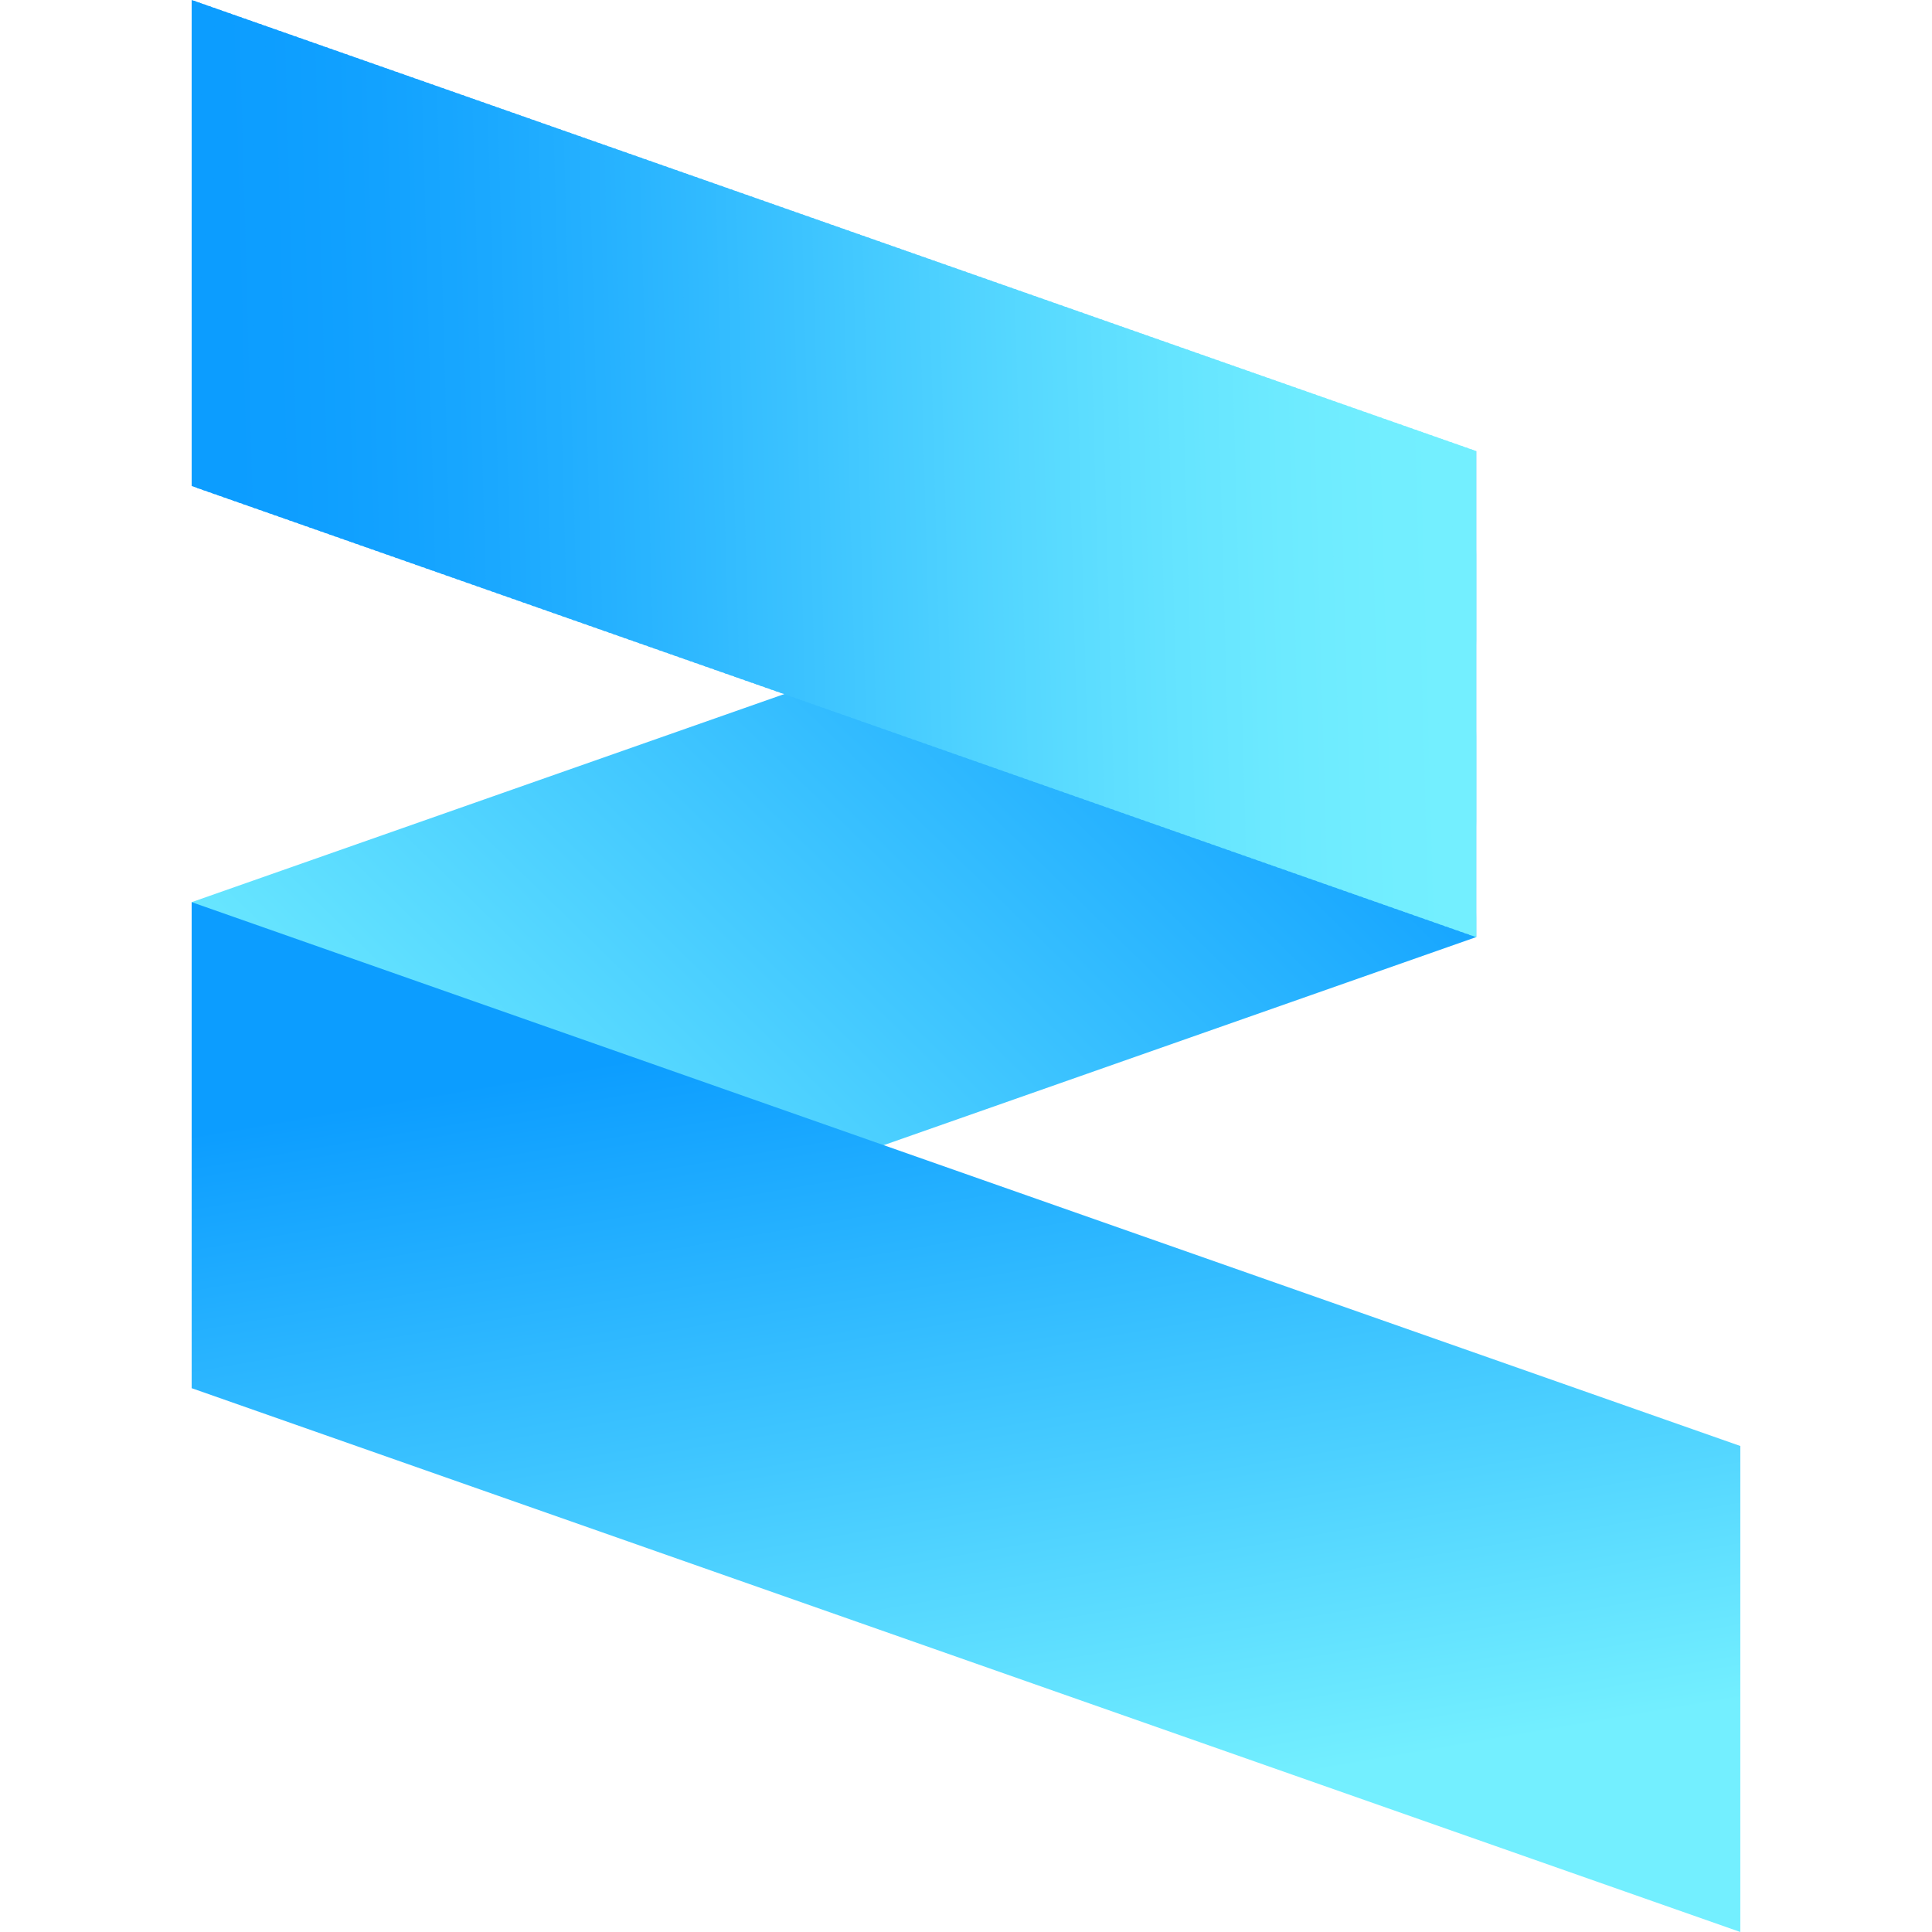 <?xml version="1.0" encoding="UTF-8"?>
<!DOCTYPE svg PUBLIC "-//W3C//DTD SVG 1.1//EN" "http://www.w3.org/Graphics/SVG/1.1/DTD/svg11.dtd">
<!-- Creator: CorelDRAW 2021.5 -->
<svg xmlns="http://www.w3.org/2000/svg" xml:space="preserve" width="43.349mm" height="43.349mm" version="1.1" style="shape-rendering:geometricPrecision; text-rendering:geometricPrecision; image-rendering:optimizeQuality; fill-rule:evenodd; clip-rule:evenodd"
viewBox="0 0 4334.92 4334.92"
 xmlns:xlink="http://www.w3.org/1999/xlink"
 xmlns:xodm="http://www.corel.com/coreldraw/odm/2003">
 <defs>
  <style type="text/css">
   <![CDATA[
    .fil0 {fill:none}
    .fil3 {fill:#0C9DFF}
    .fil2 {fill:#0C9DFF}
    .fil4 {fill:#0D9DFF}
    .fil5 {fill:#0D9EFF}
    .fil6 {fill:#0E9EFF}
    .fil7 {fill:#0E9FFF}
    .fil8 {fill:#0F9FFF}
    .fil9 {fill:#0FA0FF}
    .fil10 {fill:#10A0FF}
    .fil11 {fill:#10A1FF}
    .fil12 {fill:#11A1FF}
    .fil13 {fill:#12A1FF}
    .fil14 {fill:#12A2FF}
    .fil15 {fill:#13A2FF}
    .fil16 {fill:#13A3FF}
    .fil17 {fill:#14A3FF}
    .fil18 {fill:#14A4FF}
    .fil19 {fill:#15A4FF}
    .fil20 {fill:#16A5FF}
    .fil21 {fill:#17A6FF}
    .fil22 {fill:#18A6FF}
    .fil23 {fill:#18A7FF}
    .fil24 {fill:#19A7FF}
    .fil25 {fill:#1AA8FF}
    .fil26 {fill:#1BA9FF}
    .fil27 {fill:#1CAAFF}
    .fil28 {fill:#1DAAFF}
    .fil29 {fill:#1DABFF}
    .fil30 {fill:#1EABFF}
    .fil31 {fill:#1FACFF}
    .fil32 {fill:#20ADFF}
    .fil33 {fill:#21AEFF}
    .fil34 {fill:#22AFFF}
    .fil35 {fill:#23AFFF}
    .fil36 {fill:#24B0FF}
    .fil37 {fill:#25B1FF}
    .fil38 {fill:#26B1FF}
    .fil39 {fill:#26B2FF}
    .fil40 {fill:#27B2FF}
    .fil41 {fill:#27B3FF}
    .fil42 {fill:#28B3FF}
    .fil43 {fill:#28B4FF}
    .fil44 {fill:#29B4FF}
    .fil45 {fill:#2AB5FF}
    .fil46 {fill:#2BB5FF}
    .fil47 {fill:#2BB6FF}
    .fil48 {fill:#2CB6FF}
    .fil49 {fill:#2CB7FF}
    .fil50 {fill:#2DB7FF}
    .fil51 {fill:#2DB8FF}
    .fil52 {fill:#2EB8FF}
    .fil53 {fill:#2FB8FF}
    .fil54 {fill:#2FB9FF}
    .fil55 {fill:#30B9FF}
    .fil56 {fill:#30BAFF}
    .fil57 {fill:#31BAFF}
    .fil58 {fill:#31BBFF}
    .fil59 {fill:#32BBFF}
    .fil60 {fill:#33BCFF}
    .fil61 {fill:#34BDFF}
    .fil62 {fill:#35BEFF}
    .fil63 {fill:#36BEFF}
    .fil64 {fill:#36BFFF}
    .fil65 {fill:#37BFFF}
    .fil66 {fill:#37C0FF}
    .fil67 {fill:#38C0FF}
    .fil68 {fill:#39C0FF}
    .fil69 {fill:#39C1FF}
    .fil70 {fill:#3AC1FF}
    .fil71 {fill:#3AC2FF}
    .fil72 {fill:#3BC2FF}
    .fil73 {fill:#3CC3FF}
    .fil74 {fill:#3DC4FF}
    .fil75 {fill:#3EC5FF}
    .fil76 {fill:#3FC5FF}
    .fil77 {fill:#3FC6FF}
    .fil78 {fill:#40C6FF}
    .fil79 {fill:#40C7FF}
    .fil80 {fill:#41C7FF}
    .fil81 {fill:#42C8FF}
    .fil82 {fill:#43C9FF}
    .fil83 {fill:#44CAFF}
    .fil84 {fill:#45CAFF}
    .fil85 {fill:#45CBFF}
    .fil86 {fill:#46CBFF}
    .fil87 {fill:#46CCFF}
    .fil88 {fill:#47CCFF}
    .fil89 {fill:#48CCFF}
    .fil90 {fill:#48CDFF}
    .fil91 {fill:#49CDFF}
    .fil92 {fill:#49CEFF}
    .fil93 {fill:#4ACEFF}
    .fil94 {fill:#4BCFFF}
    .fil95 {fill:#4CD0FF}
    .fil96 {fill:#4DD1FF}
    .fil97 {fill:#4ED1FF}
    .fil98 {fill:#4ED2FF}
    .fil99 {fill:#4FD2FF}
    .fil100 {fill:#4FD3FF}
    .fil101 {fill:#50D3FF}
    .fil102 {fill:#50D4FF}
    .fil103 {fill:#51D4FF}
    .fil104 {fill:#52D4FF}
    .fil105 {fill:#52D5FF}
    .fil106 {fill:#53D5FF}
    .fil107 {fill:#53D6FF}
    .fil108 {fill:#54D6FF}
    .fil109 {fill:#54D7FF}
    .fil110 {fill:#55D7FF}
    .fil111 {fill:#56D8FF}
    .fil112 {fill:#57D8FF}
    .fil113 {fill:#57D9FF}
    .fil114 {fill:#58D9FF}
    .fil115 {fill:#58DAFF}
    .fil116 {fill:#59DAFF}
    .fil117 {fill:#59DBFF}
    .fil118 {fill:#5ADBFF}
    .fil119 {fill:#5BDCFF}
    .fil120 {fill:#5CDDFF}
    .fil121 {fill:#5DDDFF}
    .fil122 {fill:#5EDEFF}
    .fil123 {fill:#5FDFFF}
    .fil124 {fill:#60E0FF}
    .fil125 {fill:#61E1FF}
    .fil126 {fill:#62E1FF}
    .fil127 {fill:#62E2FF}
    .fil128 {fill:#63E2FF}
    .fil129 {fill:#64E3FF}
    .fil130 {fill:#65E4FF}
    .fil131 {fill:#66E5FF}
    .fil132 {fill:#67E5FF}
    .fil133 {fill:#67E6FF}
    .fil134 {fill:#68E6FF}
    .fil135 {fill:#69E7FF}
    .fil136 {fill:#6AE8FF}
    .fil137 {fill:#6BE8FF}
    .fil138 {fill:#6BE9FF}
    .fil139 {fill:#6CE9FF}
    .fil140 {fill:#6CEAFF}
    .fil141 {fill:#6DEAFF}
    .fil142 {fill:#6DEBFF}
    .fil143 {fill:#6EEBFF}
    .fil144 {fill:#6FEBFF}
    .fil145 {fill:#6FECFF}
    .fil146 {fill:#70ECFF}
    .fil147 {fill:#70EDFF}
    .fil148 {fill:#71EDFF}
    .fil149 {fill:#71EEFF}
    .fil150 {fill:#72EEFF}
    .fil151 {fill:#72EFFF}
    .fil152 {fill:#73EFFF}
    .fil153 {fill:#73EFFF}
    .fil154 {fill:url(#id1)}
    .fil1 {fill:url(#id2)}
   ]]>
  </style>
     <clipPath id="id0">
      <path d="M3312.21 1012.11l0 1090.5 -2882.13 -1012.11 0 -1090.5 2882.13 1012.11z"/>
     </clipPath>
  <linearGradient id="id1" gradientUnits="userSpaceOnUse" x1="2011.87" y1="2272.24" x2="2323.05" y2="4086.88">
   <stop offset="0" style="stop-opacity:1; stop-color:#0C9DFF"/>
   <stop offset="1" style="stop-opacity:1; stop-color:#73EFFF"/>
  </linearGradient>
  <linearGradient id="id2" gradientUnits="userSpaceOnUse" x1="994.03" y1="2963.02" x2="2748.27" y2="1163.8">
   <stop offset="0" style="stop-opacity:1; stop-color:#73EFFF"/>
   <stop offset="1" style="stop-opacity:1; stop-color:#0C9DFF"/>
  </linearGradient>
 </defs>
 <g id="Layer_x0020_1">
  <rect class="fil0" x="-0.01" y="-0.01" width="4334.93" height="4334.93"/>
  <g id="_2961303035216">
   <polygon class="fil1" points="3312.21,2102.61 3312.21,1012.11 430.08,2024.21 430.08,3114.71 "/>
   <g>
    <g style="clip-path:url(#id0)">
     <polygon class="fil2" points="399.97,0.83 417.65,0.34 477.89,2180.92 460.22,2181.41 "/>
     <polygon id="_1" class="fil3" points="412.02,0.5 428.9,0.03 489.14,2180.61 472.27,2181.07 "/>
     <polygon id="_2" class="fil3" points="423.27,0.19 440.15,-0.28 500.4,2180.3 483.52,2180.76 "/>
     <polygon id="_3" class="fil3" points="434.52,-0.12 451.4,-0.59 511.65,2179.99 494.77,2180.45 "/>
     <polygon id="_4" class="fil3" points="445.78,-0.43 462.65,-0.9 522.9,2179.67 506.02,2180.14 "/>
     <polygon id="_5" class="fil3" points="457.03,-0.74 473.91,-1.21 534.15,2179.36 517.27,2179.83 "/>
     <polygon id="_6" class="fil3" points="468.28,-1.06 485.16,-1.52 545.4,2179.05 528.53,2179.52 "/>
     <polygon id="_7" class="fil3" points="479.53,-1.37 496.41,-1.83 556.66,2178.74 539.78,2179.21 "/>
     <polygon id="_8" class="fil3" points="490.78,-1.68 507.66,-2.14 567.91,2178.43 551.03,2178.9 "/>
     <polygon id="_9" class="fil3" points="502.04,-1.99 518.91,-2.45 579.16,2178.12 562.28,2178.59 "/>
     <polygon id="_10" class="fil3" points="513.29,-2.3 530.17,-2.77 590.41,2177.81 573.53,2178.28 "/>
     <polygon id="_11" class="fil4" points="524.54,-2.61 541.42,-3.08 601.66,2177.5 584.79,2177.96 "/>
     <polygon id="_12" class="fil5" points="535.79,-2.92 552.67,-3.39 612.92,2177.19 596.04,2177.65 "/>
     <polygon id="_13" class="fil5" points="547.04,-3.23 563.92,-3.7 624.17,2176.88 607.29,2177.34 "/>
     <polygon id="_14" class="fil5" points="558.3,-3.54 575.17,-4.01 635.42,2176.57 618.54,2177.03 "/>
     <polygon id="_15" class="fil5" points="569.55,-3.85 586.43,-4.32 646.67,2176.25 629.79,2176.72 "/>
     <polygon id="_16" class="fil5" points="580.8,-4.16 597.68,-4.63 657.92,2175.94 641.05,2176.41 "/>
     <polygon id="_17" class="fil5" points="592.05,-4.48 608.93,-4.94 669.18,2175.63 652.3,2176.1 "/>
     <polygon id="_18" class="fil5" points="603.3,-4.79 620.18,-5.25 680.43,2175.32 663.55,2175.79 "/>
     <polygon id="_19" class="fil6" points="614.56,-5.1 631.43,-5.56 691.68,2175.01 674.8,2175.48 "/>
     <polygon id="_20" class="fil6" points="625.81,-5.41 642.69,-5.87 702.93,2174.7 686.05,2175.17 "/>
     <polygon id="_21" class="fil7" points="637.06,-5.72 653.94,-6.18 714.18,2174.39 697.31,2174.86 "/>
     <polygon id="_22" class="fil7" points="648.31,-6.03 665.19,-6.5 725.44,2174.08 708.56,2174.55 "/>
     <polygon id="_23" class="fil7" points="659.56,-6.34 676.44,-6.81 736.69,2173.77 719.81,2174.23 "/>
     <polygon id="_24" class="fil8" points="670.82,-6.65 687.69,-7.12 747.94,2173.46 731.06,2173.92 "/>
     <polygon id="_25" class="fil8" points="682.07,-6.96 698.95,-7.43 759.19,2173.15 742.31,2173.61 "/>
     <polygon id="_26" class="fil8" points="693.32,-7.27 710.2,-7.74 770.44,2172.84 753.57,2173.3 "/>
     <polygon id="_27" class="fil9" points="704.57,-7.58 721.45,-8.05 781.7,2172.52 764.82,2172.99 "/>
     <polygon id="_28" class="fil9" points="715.82,-7.89 732.7,-8.36 792.95,2172.21 776.07,2172.68 "/>
     <polygon id="_29" class="fil10" points="727.08,-8.21 743.95,-8.67 804.2,2171.9 787.32,2172.37 "/>
     <polygon id="_30" class="fil10" points="738.33,-8.52 755.21,-8.98 815.45,2171.59 798.57,2172.06 "/>
     <polygon id="_31" class="fil10" points="749.58,-8.83 766.46,-9.29 826.7,2171.28 809.83,2171.75 "/>
     <polygon id="_32" class="fil11" points="760.83,-9.14 777.71,-9.6 837.96,2170.97 821.08,2171.44 "/>
     <polygon id="_33" class="fil12" points="772.08,-9.45 788.96,-9.92 849.21,2170.66 832.33,2171.13 "/>
     <polygon id="_34" class="fil12" points="783.34,-9.76 800.21,-10.23 860.46,2170.35 843.58,2170.81 "/>
     <polygon id="_35" class="fil12" points="794.59,-10.07 811.47,-10.54 871.71,2170.04 854.83,2170.5 "/>
     <polygon id="_36" class="fil13" points="805.84,-10.38 822.72,-10.85 882.96,2169.73 866.09,2170.19 "/>
     <polygon id="_37" class="fil14" points="817.09,-10.69 833.97,-11.16 894.22,2169.42 877.34,2169.88 "/>
     <polygon id="_38" class="fil14" points="828.34,-11 845.22,-11.47 905.47,2169.1 888.59,2169.57 "/>
     <polygon id="_39" class="fil14" points="839.6,-11.31 856.47,-11.78 916.72,2168.79 899.84,2169.26 "/>
     <polygon id="_40" class="fil15" points="850.85,-11.63 867.73,-12.09 927.97,2168.48 911.09,2168.95 "/>
     <polygon id="_41" class="fil16" points="862.1,-11.94 878.98,-12.4 939.22,2168.17 922.35,2168.64 "/>
     <polygon id="_42" class="fil16" points="873.35,-12.25 890.23,-12.71 950.48,2167.86 933.6,2168.33 "/>
     <polygon id="_43" class="fil17" points="884.6,-12.56 901.48,-13.02 961.73,2167.55 944.85,2168.02 "/>
     <polygon id="_44" class="fil17" points="895.86,-12.87 912.73,-13.34 972.98,2167.24 956.1,2167.71 "/>
     <polygon id="_45" class="fil18" points="907.11,-13.18 923.99,-13.65 984.23,2166.93 967.35,2167.39 "/>
     <polygon id="_46" class="fil19" points="918.36,-13.49 935.24,-13.96 995.48,2166.62 978.61,2167.08 "/>
     <polygon id="_47" class="fil19" points="929.61,-13.8 946.49,-14.27 1006.74,2166.31 989.86,2166.77 "/>
     <polygon id="_48" class="fil20" points="940.86,-14.11 957.74,-14.58 1017.99,2166 1001.11,2166.46 "/>
     <polygon id="_49" class="fil20" points="952.12,-14.42 968.99,-14.89 1029.24,2165.69 1012.36,2166.15 "/>
     <polygon id="_50" class="fil20" points="963.37,-14.73 980.25,-15.2 1040.49,2165.37 1023.61,2165.84 "/>
     <polygon id="_51" class="fil21" points="974.62,-15.04 991.5,-15.51 1051.74,2165.06 1034.87,2165.53 "/>
     <polygon id="_52" class="fil21" points="985.87,-15.36 1002.75,-15.82 1063,2164.75 1046.12,2165.22 "/>
     <polygon id="_53" class="fil21" points="997.12,-15.67 1014,-16.13 1074.25,2164.44 1057.37,2164.91 "/>
     <polygon id="_54" class="fil22" points="1008.38,-15.98 1025.25,-16.44 1085.5,2164.13 1068.62,2164.6 "/>
     <polygon id="_55" class="fil23" points="1019.63,-16.29 1036.51,-16.75 1096.75,2163.82 1079.87,2164.29 "/>
     <polygon id="_56" class="fil24" points="1030.88,-16.6 1047.76,-17.07 1108,2163.51 1091.13,2163.98 "/>
     <polygon id="_57" class="fil24" points="1042.13,-16.91 1059.01,-17.38 1119.26,2163.2 1102.38,2163.66 "/>
     <polygon id="_58" class="fil25" points="1053.38,-17.22 1070.26,-17.69 1130.51,2162.89 1113.63,2163.35 "/>
     <polygon id="_59" class="fil25" points="1064.64,-17.53 1081.51,-18 1141.76,2162.58 1124.88,2163.04 "/>
     <polygon id="_60" class="fil25" points="1075.89,-17.84 1092.77,-18.31 1153.01,2162.27 1136.13,2162.73 "/>
     <polygon id="_61" class="fil26" points="1087.14,-18.15 1104.02,-18.62 1164.26,2161.95 1147.39,2162.42 "/>
     <polygon id="_62" class="fil26" points="1098.39,-18.46 1115.27,-18.93 1175.52,2161.64 1158.64,2162.11 "/>
     <polygon id="_63" class="fil27" points="1109.64,-18.78 1126.52,-19.24 1186.77,2161.33 1169.89,2161.8 "/>
     <polygon id="_64" class="fil27" points="1120.9,-19.09 1137.77,-19.55 1198.02,2161.02 1181.14,2161.49 "/>
     <polygon id="_65" class="fil28" points="1132.15,-19.4 1149.03,-19.86 1209.27,2160.71 1192.39,2161.18 "/>
     <polygon id="_66" class="fil29" points="1143.4,-19.71 1160.28,-20.17 1220.52,2160.4 1203.65,2160.87 "/>
     <polygon id="_67" class="fil30" points="1154.65,-20.02 1171.53,-20.49 1231.78,2160.09 1214.9,2160.56 "/>
     <polygon id="_68" class="fil30" points="1165.9,-20.33 1182.78,-20.8 1243.03,2159.78 1226.15,2160.24 "/>
     <polygon id="_69" class="fil31" points="1177.16,-20.64 1194.03,-21.11 1254.28,2159.47 1237.4,2159.93 "/>
     <polygon id="_70" class="fil31" points="1188.41,-20.95 1205.29,-21.42 1265.53,2159.16 1248.65,2159.62 "/>
     <polygon id="_71" class="fil32" points="1199.66,-21.26 1216.54,-21.73 1276.78,2158.85 1259.91,2159.31 "/>
     <polygon id="_72" class="fil32" points="1210.91,-21.57 1227.79,-22.04 1288.04,2158.53 1271.16,2159 "/>
     <polygon id="_73" class="fil32" points="1222.16,-21.88 1239.04,-22.35 1299.29,2158.22 1282.41,2158.69 "/>
     <polygon id="_74" class="fil33" points="1233.42,-22.2 1250.29,-22.66 1310.54,2157.91 1293.66,2158.38 "/>
     <polygon id="_75" class="fil33" points="1244.67,-22.51 1261.55,-22.97 1321.79,2157.6 1304.91,2158.07 "/>
     <polygon id="_76" class="fil34" points="1255.92,-22.82 1272.8,-23.28 1333.04,2157.29 1316.17,2157.76 "/>
     <polygon id="_77" class="fil35" points="1267.17,-23.13 1284.05,-23.59 1344.3,2156.98 1327.42,2157.45 "/>
     <polygon id="_78" class="fil35" points="1278.42,-23.44 1295.3,-23.9 1355.55,2156.67 1338.67,2157.14 "/>
     <polygon id="_79" class="fil36" points="1289.68,-23.75 1306.55,-24.22 1366.8,2156.36 1349.92,2156.83 "/>
     <polygon id="_80" class="fil36" points="1300.93,-24.06 1317.81,-24.53 1378.05,2156.05 1361.17,2156.51 "/>
     <polygon id="_81" class="fil37" points="1312.18,-24.37 1329.06,-24.84 1389.3,2155.74 1372.43,2156.2 "/>
     <polygon id="_82" class="fil37" points="1323.43,-24.68 1340.31,-25.15 1400.56,2155.43 1383.68,2155.89 "/>
     <polygon id="_83" class="fil38" points="1334.68,-24.99 1351.56,-25.46 1411.81,2155.12 1394.93,2155.58 "/>
     <polygon id="_84" class="fil39" points="1345.94,-25.3 1362.81,-25.77 1423.06,2154.8 1406.18,2155.27 "/>
     <polygon id="_85" class="fil40" points="1357.19,-25.61 1374.07,-26.08 1434.31,2154.49 1417.43,2154.96 "/>
     <polygon id="_86" class="fil41" points="1368.44,-25.93 1385.32,-26.39 1445.56,2154.18 1428.69,2154.65 "/>
     <polygon id="_87" class="fil42" points="1379.69,-26.24 1396.57,-26.7 1456.82,2153.87 1439.94,2154.34 "/>
     <polygon id="_88" class="fil43" points="1390.94,-26.55 1407.82,-27.01 1468.07,2153.56 1451.19,2154.03 "/>
     <polygon id="_89" class="fil44" points="1402.2,-26.86 1419.07,-27.32 1479.32,2153.25 1462.44,2153.72 "/>
     <polygon id="_90" class="fil44" points="1413.45,-27.17 1430.33,-27.64 1490.57,2152.94 1473.7,2153.41 "/>
     <polygon id="_91" class="fil45" points="1424.7,-27.48 1441.58,-27.95 1501.83,2152.63 1484.95,2153.09 "/>
     <polygon id="_92" class="fil46" points="1435.95,-27.79 1452.83,-28.26 1513.08,2152.32 1496.2,2152.78 "/>
     <polygon id="_93" class="fil47" points="1447.2,-28.1 1464.08,-28.57 1524.33,2152.01 1507.45,2152.47 "/>
     <polygon id="_94" class="fil48" points="1458.46,-28.41 1475.33,-28.88 1535.58,2151.7 1518.7,2152.16 "/>
     <polygon id="_95" class="fil49" points="1469.71,-28.72 1486.59,-29.19 1546.83,2151.38 1529.96,2151.85 "/>
     <polygon id="_96" class="fil50" points="1480.96,-29.03 1497.84,-29.5 1558.09,2151.07 1541.21,2151.54 "/>
     <polygon id="_97" class="fil51" points="1492.21,-29.35 1509.09,-29.81 1569.34,2150.76 1552.46,2151.23 "/>
     <polygon id="_98" class="fil52" points="1503.47,-29.66 1520.34,-30.12 1580.59,2150.45 1563.71,2150.92 "/>
     <polygon id="_99" class="fil53" points="1514.72,-29.97 1531.6,-30.43 1591.84,2150.14 1574.96,2150.61 "/>
     <polygon id="_100" class="fil54" points="1525.97,-30.28 1542.85,-30.74 1603.09,2149.83 1586.22,2150.3 "/>
     <polygon id="_101" class="fil55" points="1537.22,-30.59 1554.1,-31.06 1614.35,2149.52 1597.47,2149.99 "/>
     <polygon id="_102" class="fil56" points="1548.47,-30.9 1565.35,-31.37 1625.6,2149.21 1608.72,2149.67 "/>
     <polygon id="_103" class="fil57" points="1559.73,-31.21 1576.6,-31.68 1636.85,2148.9 1619.97,2149.36 "/>
     <polygon id="_104" class="fil58" points="1570.98,-31.52 1587.86,-31.99 1648.1,2148.59 1631.22,2149.05 "/>
     <polygon id="_105" class="fil59" points="1582.23,-31.83 1599.11,-32.3 1659.35,2148.28 1642.48,2148.74 "/>
     <polygon id="_106" class="fil60" points="1593.48,-32.14 1610.36,-32.61 1670.61,2147.97 1653.73,2148.43 "/>
     <polygon id="_107" class="fil60" points="1604.73,-32.45 1621.61,-32.92 1681.86,2147.65 1664.98,2148.12 "/>
     <polygon id="_108" class="fil61" points="1615.99,-32.76 1632.86,-33.23 1693.11,2147.34 1676.23,2147.81 "/>
     <polygon id="_109" class="fil61" points="1627.24,-33.08 1644.12,-33.54 1704.36,2147.03 1687.48,2147.5 "/>
     <polygon id="_110" class="fil62" points="1638.49,-33.39 1655.37,-33.85 1715.61,2146.72 1698.74,2147.19 "/>
     <polygon id="_111" class="fil63" points="1649.74,-33.7 1666.62,-34.16 1726.87,2146.41 1709.99,2146.88 "/>
     <polygon id="_112" class="fil64" points="1660.99,-34.01 1677.87,-34.47 1738.12,2146.1 1721.24,2146.57 "/>
     <polygon id="_113" class="fil65" points="1672.25,-34.32 1689.12,-34.79 1749.37,2145.79 1732.49,2146.26 "/>
     <polygon id="_114" class="fil66" points="1683.5,-34.63 1700.38,-35.1 1760.62,2145.48 1743.74,2145.94 "/>
     <polygon id="_115" class="fil67" points="1694.75,-34.94 1711.63,-35.41 1771.87,2145.17 1755,2145.63 "/>
     <polygon id="_116" class="fil68" points="1706,-35.25 1722.88,-35.72 1783.13,2144.86 1766.25,2145.32 "/>
     <polygon id="_117" class="fil69" points="1717.25,-35.56 1734.13,-36.03 1794.38,2144.55 1777.5,2145.01 "/>
     <polygon id="_118" class="fil70" points="1728.51,-35.87 1745.38,-36.34 1805.63,2144.23 1788.75,2144.7 "/>
     <polygon id="_119" class="fil71" points="1739.76,-36.18 1756.64,-36.65 1816.88,2143.92 1800,2144.39 "/>
     <polygon id="_120" class="fil72" points="1751.01,-36.5 1767.89,-36.96 1828.13,2143.61 1811.26,2144.08 "/>
     <polygon id="_121" class="fil73" points="1762.26,-36.81 1779.14,-37.27 1839.39,2143.3 1822.51,2143.77 "/>
     <polygon id="_122" class="fil73" points="1773.51,-37.12 1790.39,-37.58 1850.64,2142.99 1833.76,2143.46 "/>
     <polygon id="_123" class="fil74" points="1784.77,-37.43 1801.64,-37.89 1861.89,2142.68 1845.01,2143.15 "/>
     <polygon id="_124" class="fil74" points="1796.02,-37.74 1812.9,-38.21 1873.14,2142.37 1856.26,2142.84 "/>
     <polygon id="_125" class="fil75" points="1807.27,-38.05 1824.15,-38.52 1884.39,2142.06 1867.52,2142.52 "/>
     <polygon id="_126" class="fil76" points="1818.52,-38.36 1835.4,-38.83 1895.65,2141.75 1878.77,2142.21 "/>
     <polygon id="_127" class="fil77" points="1829.77,-38.67 1846.65,-39.14 1906.9,2141.44 1890.02,2141.9 "/>
     <polygon id="_128" class="fil78" points="1841.03,-38.98 1857.9,-39.45 1918.15,2141.13 1901.27,2141.59 "/>
     <polygon id="_129" class="fil79" points="1852.28,-39.29 1869.16,-39.76 1929.4,2140.81 1912.52,2141.28 "/>
     <polygon id="_130" class="fil80" points="1863.53,-39.6 1880.41,-40.07 1940.65,2140.5 1923.78,2140.97 "/>
     <polygon id="_131" class="fil81" points="1874.78,-39.92 1891.66,-40.38 1951.91,2140.19 1935.03,2140.66 "/>
     <polygon id="_132" class="fil81" points="1886.03,-40.23 1902.91,-40.69 1963.16,2139.88 1946.28,2140.35 "/>
     <polygon id="_133" class="fil82" points="1897.29,-40.54 1914.16,-41 1974.41,2139.57 1957.53,2140.04 "/>
     <polygon id="_134" class="fil82" points="1908.54,-40.85 1925.42,-41.31 1985.66,2139.26 1968.78,2139.73 "/>
     <polygon id="_135" class="fil83" points="1919.79,-41.16 1936.67,-41.62 1996.91,2138.95 1980.04,2139.42 "/>
     <polygon id="_136" class="fil84" points="1931.04,-41.47 1947.92,-41.94 2008.17,2138.64 1991.29,2139.11 "/>
     <polygon id="_137" class="fil85" points="1942.29,-41.78 1959.17,-42.25 2019.42,2138.33 2002.54,2138.79 "/>
     <polygon id="_138" class="fil86" points="1953.55,-42.09 1970.42,-42.56 2030.67,2138.02 2013.79,2138.48 "/>
     <polygon id="_139" class="fil87" points="1964.8,-42.4 1981.68,-42.87 2041.92,2137.71 2025.04,2138.17 "/>
     <polygon id="_140" class="fil88" points="1976.05,-42.71 1992.93,-43.18 2053.17,2137.4 2036.3,2137.86 "/>
     <polygon id="_141" class="fil89" points="1987.3,-43.02 2004.18,-43.49 2064.43,2137.08 2047.55,2137.55 "/>
     <polygon id="_142" class="fil90" points="1998.55,-43.33 2015.43,-43.8 2075.68,2136.77 2058.8,2137.24 "/>
     <polygon id="_143" class="fil91" points="2009.81,-43.65 2026.68,-44.11 2086.93,2136.46 2070.05,2136.93 "/>
     <polygon id="_144" class="fil92" points="2021.06,-43.96 2037.94,-44.42 2098.18,2136.15 2081.3,2136.62 "/>
     <polygon id="_145" class="fil93" points="2032.31,-44.27 2049.19,-44.73 2109.43,2135.84 2092.56,2136.31 "/>
     <polygon id="_146" class="fil94" points="2043.56,-44.58 2060.44,-45.04 2120.69,2135.53 2103.81,2136 "/>
     <polygon id="_147" class="fil94" points="2054.81,-44.89 2071.69,-45.36 2131.94,2135.22 2115.06,2135.69 "/>
     <polygon id="_148" class="fil95" points="2066.07,-45.2 2082.94,-45.67 2143.19,2134.91 2126.31,2135.37 "/>
     <polygon id="_149" class="fil95" points="2077.32,-45.51 2094.2,-45.98 2154.44,2134.6 2137.56,2135.06 "/>
     <polygon id="_150" class="fil96" points="2088.57,-45.82 2105.45,-46.29 2165.69,2134.29 2148.82,2134.75 "/>
     <polygon id="_151" class="fil97" points="2099.82,-46.13 2116.7,-46.6 2176.95,2133.98 2160.07,2134.44 "/>
     <polygon id="_152" class="fil98" points="2111.07,-46.44 2127.95,-46.91 2188.2,2133.66 2171.32,2134.13 "/>
     <polygon id="_153" class="fil99" points="2122.33,-46.75 2139.2,-47.22 2199.45,2133.35 2182.57,2133.82 "/>
     <polygon id="_154" class="fil100" points="2133.58,-47.07 2150.46,-47.53 2210.7,2133.04 2193.82,2133.51 "/>
     <polygon id="_155" class="fil101" points="2144.83,-47.38 2161.71,-47.84 2221.95,2132.73 2205.08,2133.2 "/>
     <polygon id="_156" class="fil102" points="2156.08,-47.69 2172.96,-48.15 2233.21,2132.42 2216.33,2132.89 "/>
     <polygon id="_157" class="fil103" points="2167.33,-48 2184.21,-48.46 2244.46,2132.11 2227.58,2132.58 "/>
     <polygon id="_158" class="fil104" points="2178.59,-48.31 2195.46,-48.78 2255.71,2131.8 2238.83,2132.27 "/>
     <polygon id="_159" class="fil105" points="2189.84,-48.62 2206.72,-49.09 2266.96,2131.49 2250.08,2131.96 "/>
     <polygon id="_160" class="fil106" points="2201.09,-48.93 2217.97,-49.4 2278.21,2131.18 2261.34,2131.64 "/>
     <polygon id="_161" class="fil107" points="2212.34,-49.24 2229.22,-49.71 2289.47,2130.87 2272.59,2131.33 "/>
     <polygon id="_162" class="fil108" points="2223.59,-49.55 2240.47,-50.02 2300.72,2130.56 2283.84,2131.02 "/>
     <polygon id="_163" class="fil109" points="2234.85,-49.86 2251.72,-50.33 2311.97,2130.25 2295.09,2130.71 "/>
     <polygon id="_164" class="fil110" points="2246.1,-50.17 2262.98,-50.64 2323.22,2129.93 2306.34,2130.4 "/>
     <polygon id="_165" class="fil111" points="2257.35,-50.48 2274.23,-50.95 2334.47,2129.62 2317.6,2130.09 "/>
     <polygon id="_166" class="fil111" points="2268.6,-50.8 2285.48,-51.26 2345.73,2129.31 2328.85,2129.78 "/>
     <polygon id="_167" class="fil112" points="2279.85,-51.11 2296.73,-51.57 2356.98,2129 2340.1,2129.47 "/>
     <polygon id="_168" class="fil113" points="2291.11,-51.42 2307.98,-51.88 2368.23,2128.69 2351.35,2129.16 "/>
     <polygon id="_169" class="fil114" points="2302.36,-51.73 2319.24,-52.19 2379.48,2128.38 2362.6,2128.85 "/>
     <polygon id="_170" class="fil115" points="2313.61,-52.04 2330.49,-52.51 2390.73,2128.07 2373.86,2128.54 "/>
     <polygon id="_171" class="fil116" points="2324.86,-52.35 2341.74,-52.82 2401.99,2127.76 2385.11,2128.22 "/>
     <polygon id="_172" class="fil117" points="2336.11,-52.66 2352.99,-53.13 2413.24,2127.45 2396.36,2127.91 "/>
     <polygon id="_173" class="fil118" points="2347.37,-52.97 2364.24,-53.44 2424.49,2127.14 2407.61,2127.6 "/>
     <polygon id="_174" class="fil118" points="2358.62,-53.28 2375.5,-53.75 2435.74,2126.83 2418.86,2127.29 "/>
     <polygon id="_175" class="fil119" points="2369.87,-53.59 2386.75,-54.06 2446.99,2126.51 2430.12,2126.98 "/>
     <polygon id="_176" class="fil119" points="2381.12,-53.9 2398,-54.37 2458.25,2126.2 2441.37,2126.67 "/>
     <polygon id="_177" class="fil120" points="2392.37,-54.22 2409.25,-54.68 2469.5,2125.89 2452.62,2126.36 "/>
     <polygon id="_178" class="fil120" points="2403.63,-54.53 2420.5,-54.99 2480.75,2125.58 2463.87,2126.05 "/>
     <polygon id="_179" class="fil121" points="2414.88,-54.84 2431.76,-55.3 2492,2125.27 2475.12,2125.74 "/>
     <polygon id="_180" class="fil122" points="2426.13,-55.15 2443.01,-55.61 2503.25,2124.96 2486.38,2125.43 "/>
     <polygon id="_181" class="fil122" points="2437.38,-55.46 2454.26,-55.93 2514.51,2124.65 2497.63,2125.12 "/>
     <polygon id="_182" class="fil123" points="2448.63,-55.77 2465.51,-56.24 2525.76,2124.34 2508.88,2124.8 "/>
     <polygon id="_183" class="fil123" points="2459.89,-56.08 2476.76,-56.55 2537.01,2124.03 2520.13,2124.49 "/>
     <polygon id="_184" class="fil123" points="2471.14,-56.39 2488.02,-56.86 2548.26,2123.72 2531.38,2124.18 "/>
     <polygon id="_185" class="fil124" points="2482.39,-56.7 2499.27,-57.17 2559.51,2123.41 2542.64,2123.87 "/>
     <polygon id="_186" class="fil124" points="2493.64,-57.01 2510.52,-57.48 2570.77,2123.1 2553.89,2123.56 "/>
     <polygon id="_187" class="fil125" points="2504.89,-57.32 2521.77,-57.79 2582.02,2122.78 2565.14,2123.25 "/>
     <polygon id="_188" class="fil125" points="2516.15,-57.64 2533.02,-58.1 2593.27,2122.47 2576.39,2122.94 "/>
     <polygon id="_189" class="fil126" points="2527.4,-57.95 2544.28,-58.41 2604.52,2122.16 2587.64,2122.63 "/>
     <polygon id="_190" class="fil127" points="2538.65,-58.26 2555.53,-58.72 2615.77,2121.85 2598.9,2122.32 "/>
     <polygon id="_191" class="fil128" points="2549.9,-58.57 2566.78,-59.03 2627.03,2121.54 2610.15,2122.01 "/>
     <polygon id="_192" class="fil128" points="2561.15,-58.88 2578.03,-59.34 2638.28,2121.23 2621.4,2121.7 "/>
     <polygon id="_193" class="fil129" points="2572.41,-59.19 2589.28,-59.66 2649.53,2120.92 2632.65,2121.39 "/>
     <polygon id="_194" class="fil129" points="2583.66,-59.5 2600.54,-59.97 2660.78,2120.61 2643.9,2121.07 "/>
     <polygon id="_195" class="fil130" points="2594.91,-59.81 2611.79,-60.28 2672.03,2120.3 2655.16,2120.76 "/>
     <polygon id="_196" class="fil130" points="2606.16,-60.12 2623.04,-60.59 2683.29,2119.99 2666.41,2120.45 "/>
     <polygon id="_197" class="fil130" points="2617.41,-60.43 2634.29,-60.9 2694.54,2119.68 2677.66,2120.14 "/>
     <polygon id="_198" class="fil131" points="2628.67,-60.74 2645.54,-61.21 2705.79,2119.36 2688.91,2119.83 "/>
     <polygon id="_199" class="fil131" points="2639.92,-61.05 2656.8,-61.52 2717.04,2119.05 2700.17,2119.52 "/>
     <polygon id="_200" class="fil132" points="2651.17,-61.37 2668.05,-61.83 2728.3,2118.74 2711.42,2119.21 "/>
     <polygon id="_201" class="fil133" points="2662.42,-61.68 2679.3,-62.14 2739.55,2118.43 2722.67,2118.9 "/>
     <polygon id="_202" class="fil134" points="2673.67,-61.99 2690.55,-62.45 2750.8,2118.12 2733.92,2118.59 "/>
     <polygon id="_203" class="fil134" points="2684.93,-62.3 2701.8,-62.76 2762.05,2117.81 2745.17,2118.28 "/>
     <polygon id="_204" class="fil134" points="2696.18,-62.61 2713.06,-63.08 2773.3,2117.5 2756.43,2117.97 "/>
     <polygon id="_205" class="fil135" points="2707.43,-62.92 2724.31,-63.39 2784.56,2117.19 2767.68,2117.65 "/>
     <polygon id="_206" class="fil135" points="2718.68,-63.23 2735.56,-63.7 2795.81,2116.88 2778.93,2117.34 "/>
     <polygon id="_207" class="fil135" points="2729.94,-63.54 2746.81,-64.01 2807.06,2116.57 2790.18,2117.03 "/>
     <polygon id="_208" class="fil136" points="2741.19,-63.85 2758.07,-64.32 2818.31,2116.26 2801.43,2116.72 "/>
     <polygon id="_209" class="fil136" points="2752.44,-64.16 2769.32,-64.63 2829.56,2115.94 2812.69,2116.41 "/>
     <polygon id="_210" class="fil137" points="2763.69,-64.47 2780.57,-64.94 2840.82,2115.63 2823.94,2116.1 "/>
     <polygon id="_211" class="fil138" points="2774.94,-64.79 2791.82,-65.25 2852.07,2115.32 2835.19,2115.79 "/>
     <polygon id="_212" class="fil138" points="2786.2,-65.1 2803.07,-65.56 2863.32,2115.01 2846.44,2115.48 "/>
     <polygon id="_213" class="fil139" points="2797.45,-65.41 2814.33,-65.87 2874.57,2114.7 2857.69,2115.17 "/>
     <polygon id="_214" class="fil139" points="2808.7,-65.72 2825.58,-66.18 2885.82,2114.39 2868.95,2114.86 "/>
     <polygon id="_215" class="fil140" points="2819.95,-66.03 2836.83,-66.5 2897.08,2114.08 2880.2,2114.55 "/>
     <polygon id="_216" class="fil141" points="2831.2,-66.34 2848.08,-66.81 2908.33,2113.77 2891.45,2114.24 "/>
     <polygon id="_217" class="fil141" points="2842.46,-66.65 2859.33,-67.12 2919.58,2113.46 2902.7,2113.92 "/>
     <polygon id="_218" class="fil141" points="2853.71,-66.96 2870.59,-67.43 2930.83,2113.15 2913.95,2113.61 "/>
     <polygon id="_219" class="fil142" points="2864.96,-67.27 2881.84,-67.74 2942.08,2112.84 2925.21,2113.3 "/>
     <polygon id="_220" class="fil143" points="2876.21,-67.58 2893.09,-68.05 2953.34,2112.53 2936.46,2112.99 "/>
     <polygon id="_221" class="fil143" points="2887.46,-67.89 2904.34,-68.36 2964.59,2112.21 2947.71,2112.68 "/>
     <polygon id="_222" class="fil143" points="2898.72,-68.2 2915.59,-68.67 2975.84,2111.9 2958.96,2112.37 "/>
     <polygon id="_223" class="fil144" points="2909.97,-68.52 2926.85,-68.98 2987.09,2111.59 2970.21,2112.06 "/>
     <polygon id="_224" class="fil145" points="2921.22,-68.83 2938.1,-69.29 2998.34,2111.28 2981.47,2111.75 "/>
     <polygon id="_225" class="fil145" points="2932.47,-69.14 2949.35,-69.6 3009.6,2110.97 2992.72,2111.44 "/>
     <polygon id="_226" class="fil145" points="2943.72,-69.45 2960.6,-69.91 3020.85,2110.66 3003.97,2111.13 "/>
     <polygon id="_227" class="fil146" points="2954.98,-69.76 2971.85,-70.23 3032.1,2110.35 3015.22,2110.82 "/>
     <polygon id="_228" class="fil146" points="2966.23,-70.07 2983.11,-70.54 3043.35,2110.04 3026.47,2110.5 "/>
     <polygon id="_229" class="fil147" points="2977.48,-70.38 2994.36,-70.85 3054.6,2109.73 3037.73,2110.19 "/>
     <polygon id="_230" class="fil147" points="2988.73,-70.69 3005.61,-71.16 3065.86,2109.42 3048.98,2109.88 "/>
     <polygon id="_231" class="fil147" points="2999.98,-71 3016.86,-71.47 3077.11,2109.11 3060.23,2109.57 "/>
     <polygon id="_232" class="fil148" points="3011.24,-71.31 3028.11,-71.78 3088.36,2108.79 3071.48,2109.26 "/>
     <polygon id="_233" class="fil148" points="3022.49,-71.62 3039.37,-72.09 3099.61,2108.48 3082.73,2108.95 "/>
     <polygon id="_234" class="fil148" points="3033.74,-71.94 3050.62,-72.4 3110.86,2108.17 3093.99,2108.64 "/>
     <polygon id="_235" class="fil149" points="3044.99,-72.25 3061.87,-72.71 3122.12,2107.86 3105.24,2108.33 "/>
     <polygon id="_236" class="fil149" points="3056.24,-72.56 3073.12,-73.02 3133.37,2107.55 3116.49,2108.02 "/>
     <polygon id="_237" class="fil150" points="3067.5,-72.87 3084.37,-73.33 3144.62,2107.24 3127.74,2107.71 "/>
     <polygon id="_238" class="fil150" points="3078.75,-73.18 3095.63,-73.65 3155.87,2106.93 3138.99,2107.4 "/>
     <polygon id="_239" class="fil150" points="3090,-73.49 3106.88,-73.96 3167.12,2106.62 3150.25,2107.08 "/>
     <polygon id="_240" class="fil150" points="3101.25,-73.8 3118.13,-74.27 3178.38,2106.31 3161.5,2106.77 "/>
     <polygon id="_241" class="fil150" points="3112.5,-74.11 3129.38,-74.58 3189.63,2106 3172.75,2106.46 "/>
     <polygon id="_242" class="fil150" points="3123.76,-74.42 3140.63,-74.89 3200.88,2105.69 3184,2106.15 "/>
     <polygon id="_243" class="fil150" points="3135.01,-74.73 3151.89,-75.2 3212.13,2105.38 3195.25,2105.84 "/>
     <polygon id="_244" class="fil151" points="3146.26,-75.04 3163.14,-75.51 3223.38,2105.06 3206.51,2105.53 "/>
     <polygon id="_245" class="fil152" points="3157.51,-75.36 3174.39,-75.82 3234.64,2104.75 3217.76,2105.22 "/>
     <polygon id="_246" class="fil152" points="3168.76,-75.67 3185.64,-76.13 3245.89,2104.44 3229.01,2104.91 "/>
     <polygon id="_247" class="fil152" points="3180.02,-75.98 3196.89,-76.44 3257.14,2104.13 3240.26,2104.6 "/>
     <polygon id="_248" class="fil152" points="3191.27,-76.29 3208.15,-76.75 3268.39,2103.82 3251.51,2104.29 "/>
     <polygon id="_249" class="fil152" points="3202.52,-76.6 3219.4,-77.06 3279.64,2103.51 3262.77,2103.98 "/>
     <polygon id="_250" class="fil152" points="3213.77,-76.91 3230.65,-77.38 3290.9,2103.2 3274.02,2103.67 "/>
     <polygon id="_251" class="fil152" points="3225.02,-77.22 3241.9,-77.69 3302.15,2102.89 3285.27,2103.35 "/>
     <polygon id="_252" class="fil152" points="3236.28,-77.53 3253.15,-78 3313.4,2102.58 3296.52,2103.04 "/>
     <polygon id="_253" class="fil152" points="3247.53,-77.84 3264.41,-78.31 3324.65,2102.27 3307.77,2102.73 "/>
     <polygon id="_254" class="fil152" points="3258.78,-78.15 3275.66,-78.62 3335.9,2101.96 3319.03,2102.42 "/>
     <polygon id="_255" class="fil153" points="3270.03,-78.46 3282.07,-78.8 3342.32,2101.78 3330.28,2102.11 "/>
    </g>
   </g>
   <polygon class="fil154" points="3904.84,3244.43 3904.84,4334.93 430.08,3114.72 430.08,2024.21 "/>
  </g>
 </g>
</svg>
